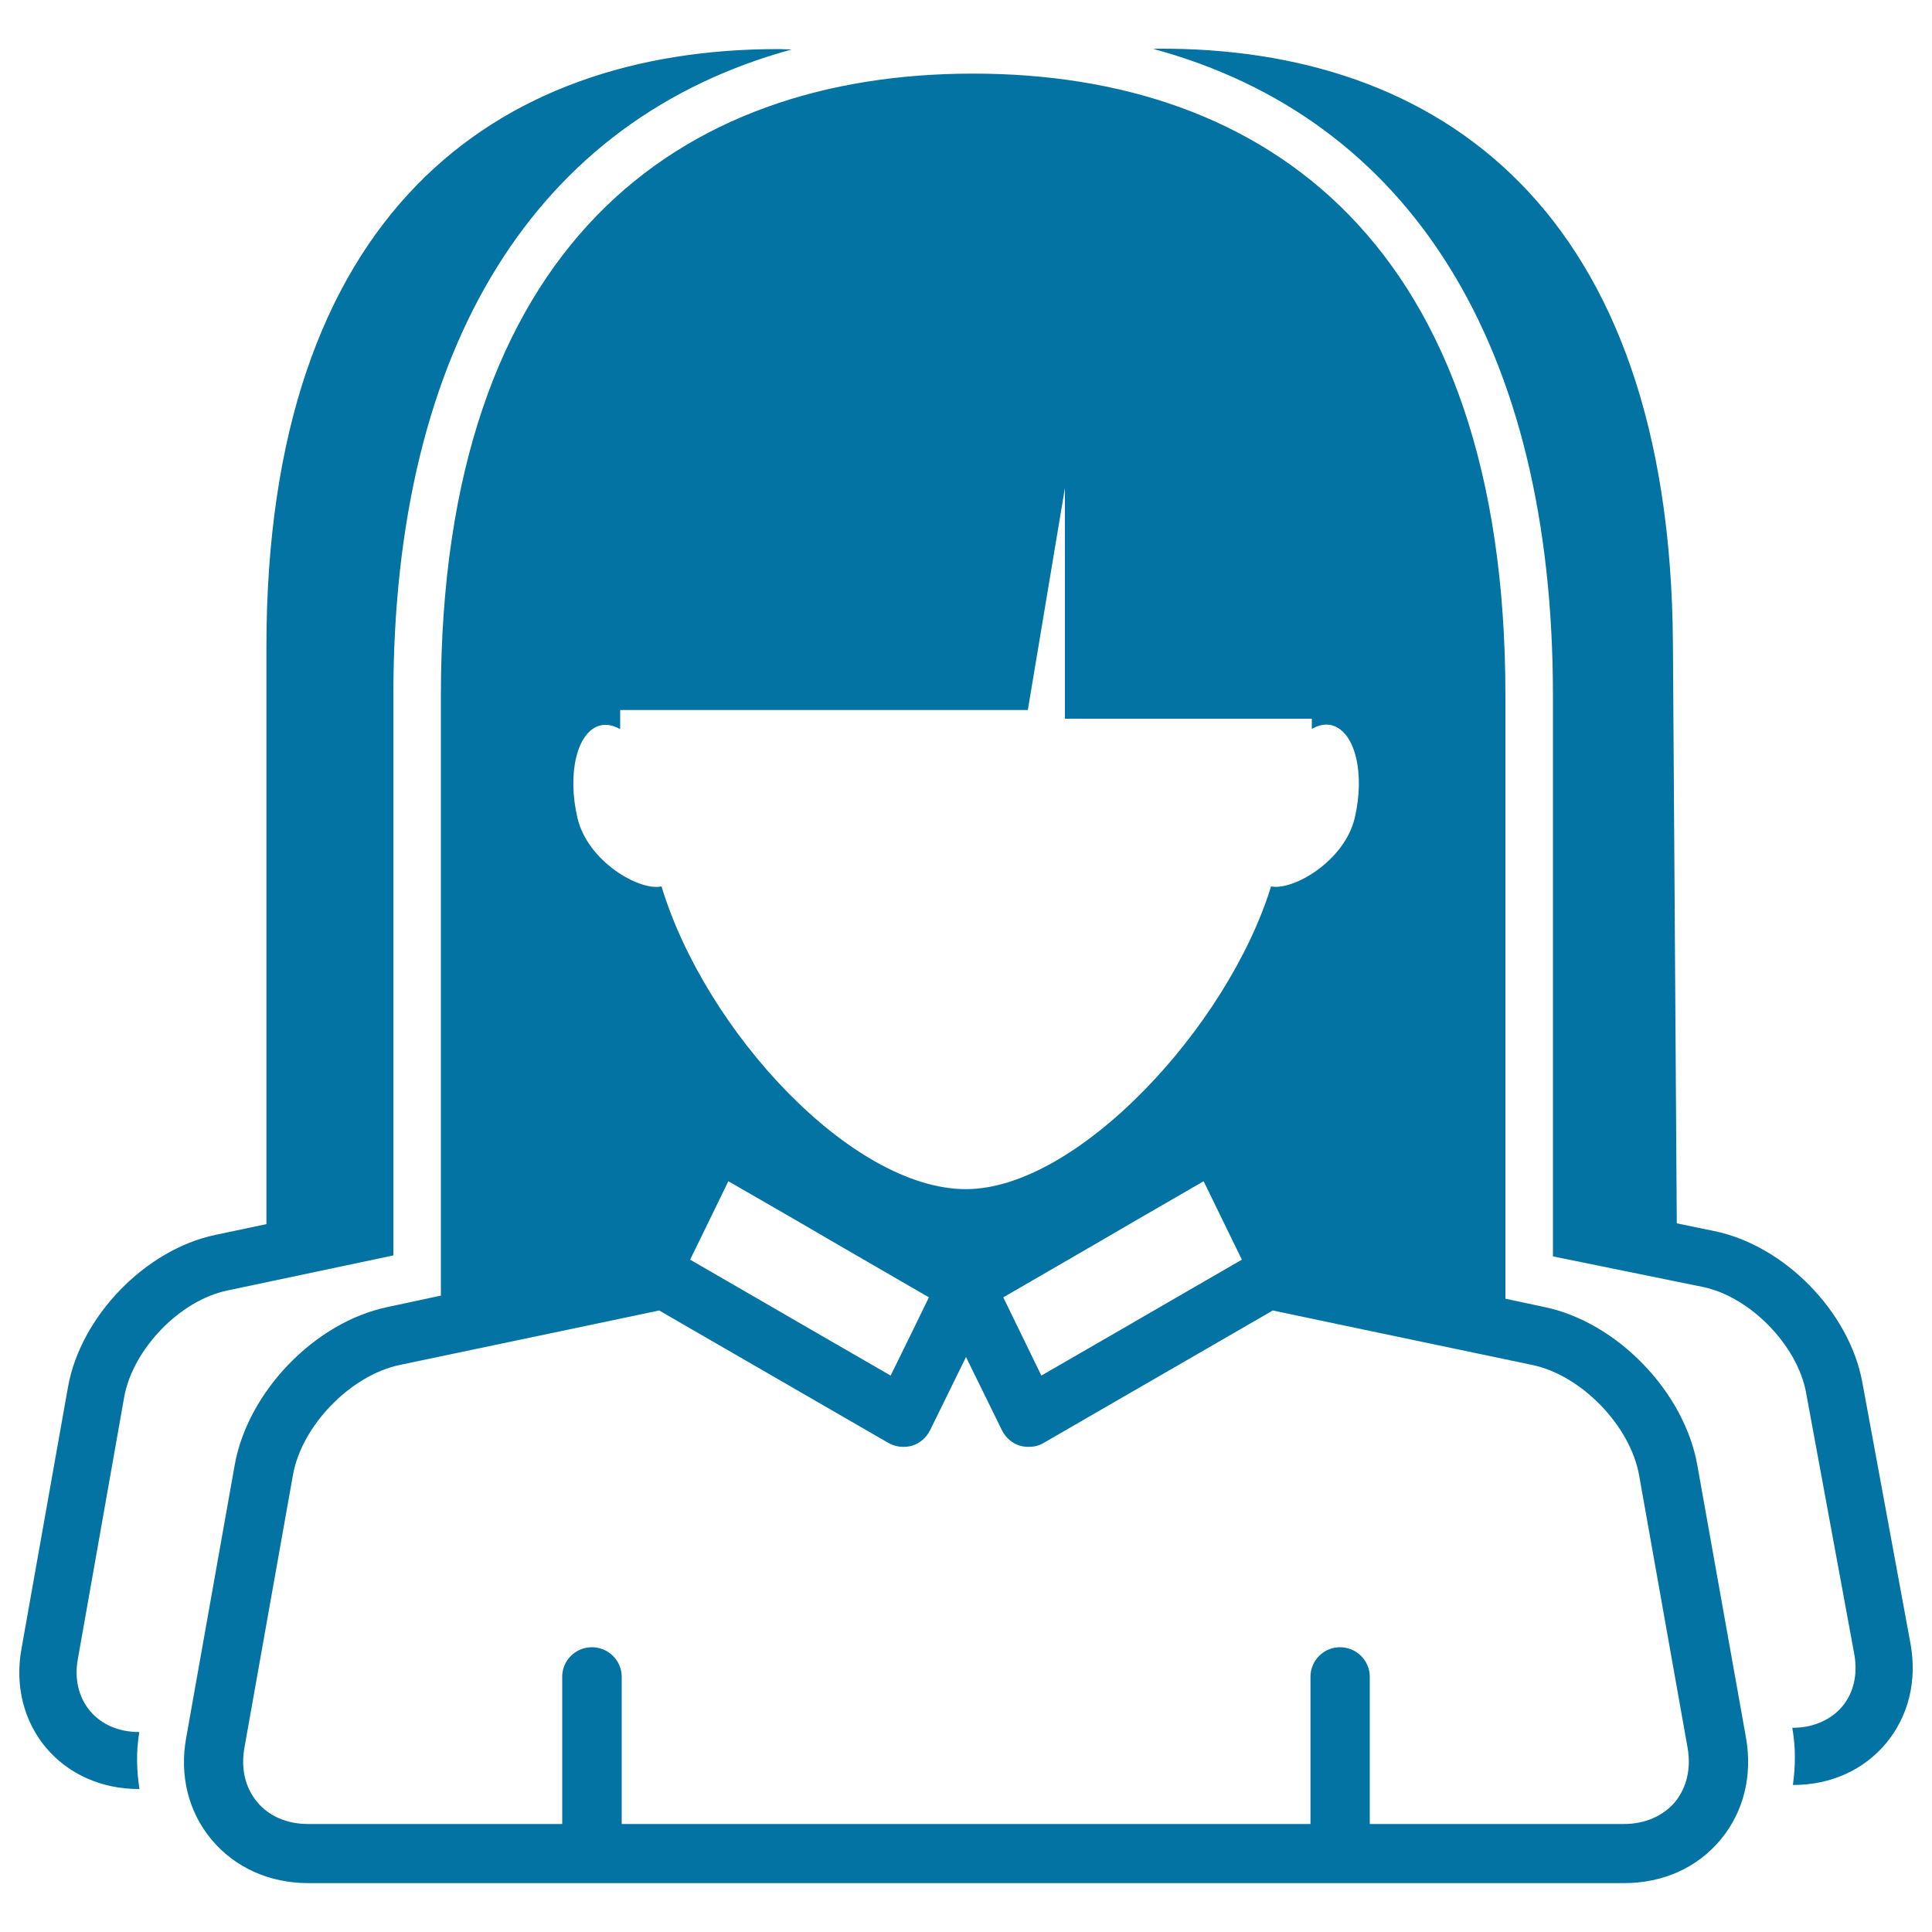 <svg xmlns="http://www.w3.org/2000/svg" viewBox="0 0 1000 1000" style="fill:#0273a2">
<title>Girl SVG icon</title>
<g><g><path d="M976.4,902.1c-11.6,14-28.6,21.7-47.9,21.8H928c1.3-9.4,1.5-19-0.2-28.9l-0.1-0.7h0.6c10.4-0.1,19.4-4.1,25.3-11.1c5.9-7.1,8-16.6,6.2-26.9l-25-135.6c-4.6-24.6-29.1-49.6-53.5-54.6l-77.5-15.8V359.9c0-181.3-74.3-298.7-206.9-334.6c0.7,0,1.4-0.1,2.1-0.1c146.3-0.9,265.5,83.6,266.9,307.9l2,300.1l19.4,4c36.3,7.4,69.9,41.8,76.6,78.1l25,135.6C992.3,870,987.9,888.1,976.4,902.1z M117.5,668l86.1-18.2V360c0-181,74-298.3,206.2-334.4c-2.3,0-4.6-0.2-7-0.2c-146.3,0-264.9,85.2-264.9,309.5v298.7l-26.5,5.6c-36.2,7.6-69.7,42.2-76.2,78.7L11.1,853.5c-3.4,19,1.1,37.2,12.7,51.1C35.5,918.4,52.6,926,71.9,926h0.3c-1.5-9.5-1.8-19.4-0.1-29.5h-0.1c-10.5,0-19.5-3.9-25.4-10.9c-5.9-7.1-8.2-16.6-6.3-26.9L64.3,723C68.8,698.3,93.1,673.1,117.5,668z M903.7,899.3c3.5,19.8-1.2,38.6-13.2,53c-12.1,14.5-29.8,22.4-50,22.4H159.6c-20.1,0-37.9-8-50-22.4c-12.1-14.4-16.8-33.3-13.2-53l25.1-141.1c6.8-37.9,41.5-73.9,79.2-81.7l27.5-5.9V360c0-233.2,123.3-321.9,275.5-321.9c152.2,0,275.5,88.6,275.5,321.9v312.2l20.1,4.3c37.7,7.8,72.4,43.8,79.2,81.7L903.7,899.3z M298.9,423.4c5.3,22.5,32,37.9,43.5,35.4C365,533.5,440.7,615.5,500,615.5c57.6,0,135.5-84,157.9-156.7c11.5,2.3,38-13.1,43.3-35.4c5.4-22.9,0.3-44.4-11.5-47.9c-3.4-1-7.1-0.3-10.7,1.8v-5.3H551.2V252.6L532,367.5H321v9.9c-3.6-2-7.2-2.8-10.7-1.8C298.6,379,293.5,400.5,298.9,423.4z M638.1,642.4l-15.1-31l-35.1,20.3l-19.9,11.6l-20.2,11.7l-28.5,16.5l7.2,14.8L539,712l44.5-25.7l30.4-17.6l19.9-11.5l9-5.2L638.1,642.4z M452.3,655l-20.2-11.7l-19.9-11.6l-35.2-20.3l-15.1,31l-4.7,9.6l9,5.2l19.9,11.5l30.4,17.6l44.5,25.7l12.6-25.7l7.2-14.8L452.3,655z M873.5,904.7l-25.1-141.1c-4.6-25.7-29.9-51.8-55.3-57.1l-95.8-20.1l-38.5-8.1l-14,8.1l-104.7,60.5c-2.3,1.4-5,2-7.7,2c-1.5,0-3-0.2-4.5-0.6c-4.1-1.3-7.4-4.2-9.3-8L500,702.4l-18.6,37.9c-1.9,3.8-5.2,6.7-9.3,8c-1.5,0.4-3,0.6-4.5,0.6c-2.7,0-5.3-0.7-7.7-2l-104.7-60.5l-14-8.1l-38.5,8.1l-95.8,20.1c-25.4,5.3-50.8,31.4-55.3,57.1l-25.1,141.1c-1.9,10.7,0.4,20.6,6.6,28c6.1,7.4,15.5,11.4,26.4,11.4h131.5v-76.2c0-8.5,6.9-15.3,15.4-15.3c8.5,0,15.4,6.9,15.4,15.3v76.2h356.5v-76.2c0-8.5,6.9-15.3,15.3-15.3c8.5,0,15.4,6.9,15.4,15.3v76.2h131.5c10.9,0,20.3-4.1,26.5-11.4C873,925.3,875.4,915.4,873.5,904.7z"/></g></g>
</svg>